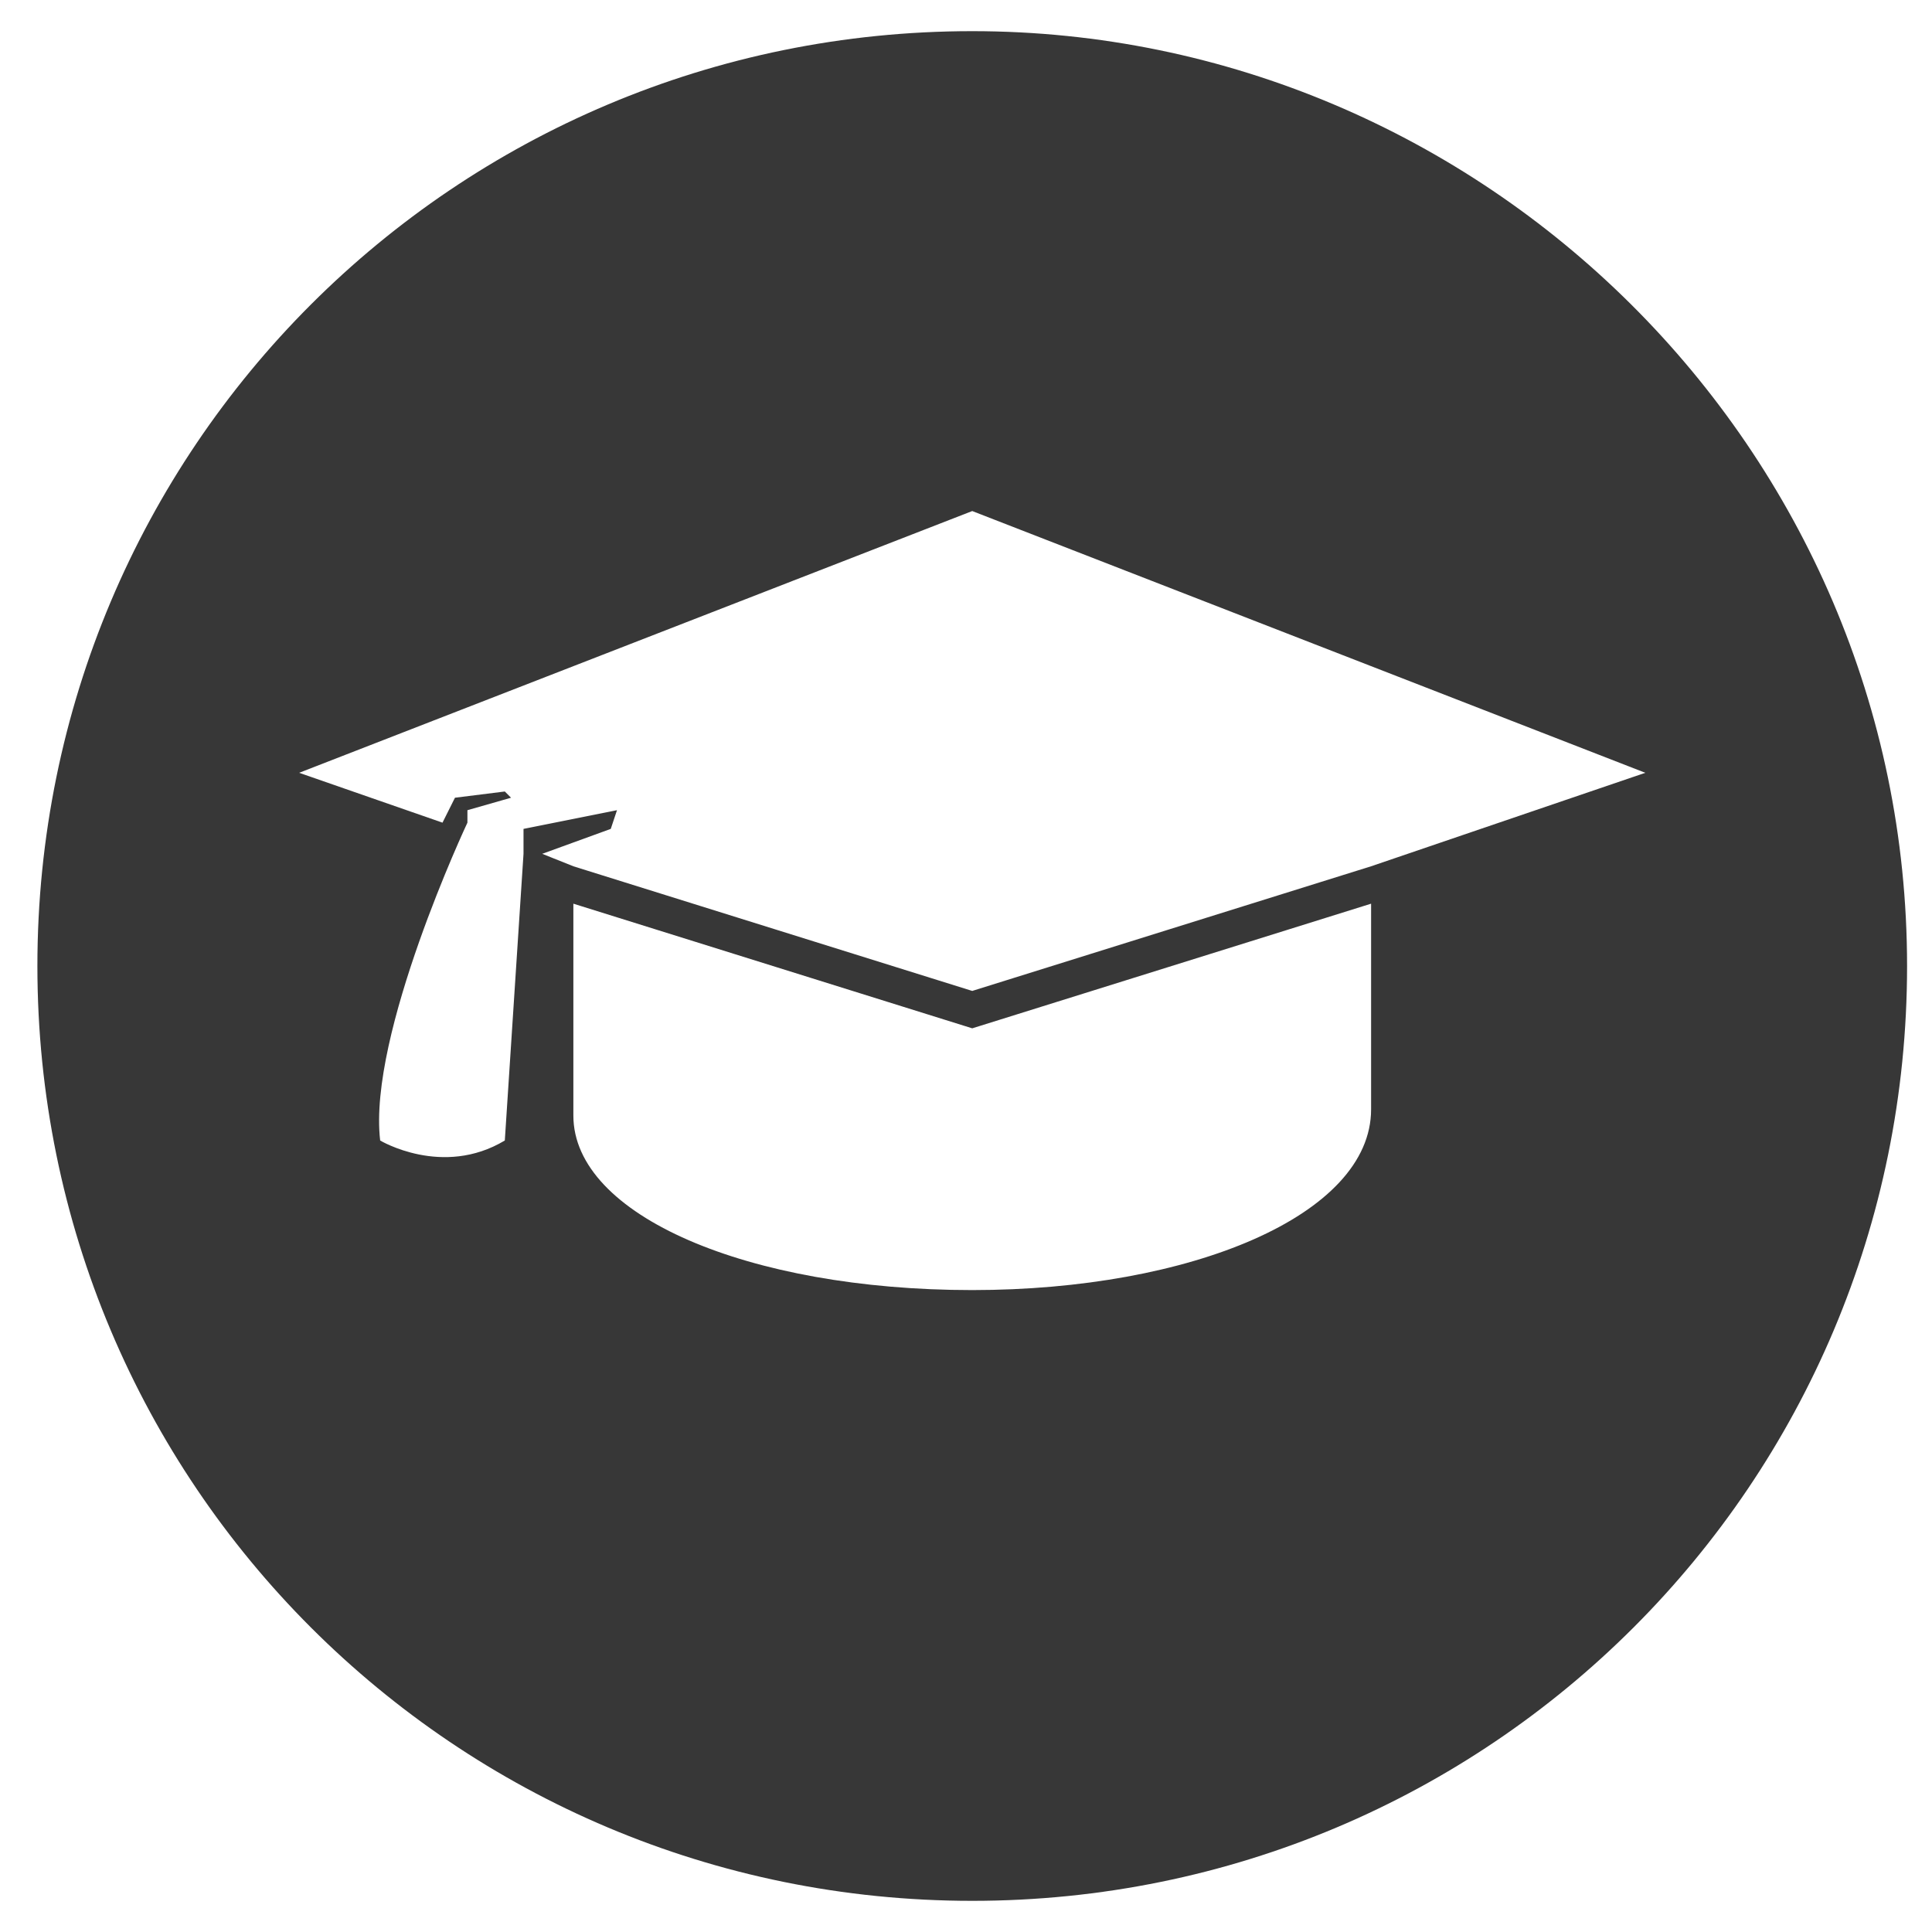 <?xml version="1.0" encoding="utf-8"?>
<!-- Generator: Adobe Illustrator 22.0.1, SVG Export Plug-In . SVG Version: 6.00 Build 0)  -->
<svg version="1.1" id="Layer_1" xmlns="http://www.w3.org/2000/svg" xmlns:xlink="http://www.w3.org/1999/xlink" x="0px" y="0px"
	 viewBox="0 0 31 31" style="enable-background:new 0 0 31 31;" xml:space="preserve">
<style type="text/css">
	.st0{fill:#010101;}
	.st1{fill:#373737;}
</style>
<path class="st0" d="M0.6,10.2v0.6C0.6,10.4,0.6,10.2,0.6,10.2z"/>
<path class="st1" d="M15.6,0.5c-8.3,0-15,6.7-15,15c0,8.3,6.7,15,15,15s15-6.7,15-15C30.6,7.2,23.8,0.5,15.6,0.5z M15.6,20.7
	c-3.6,0-6.4-1.2-6.4-2.8v-1.4v-2l6.4,2l6.4-2v3.3c0,0,0,0,0,0C22,19.5,19.1,20.7,15.6,20.7z M22,13.9l-6.4,2l-6.4-2l-0.5-0.2
	l1.1-0.4l0.1-0.3l-1.5,0.3v0.4l-0.3,4.6c-1,0.6-2,0-2,0c-0.2-1.7,1.4-5.1,1.4-5.1L7.5,13l0.7-0.2l-0.1-0.1l-0.8,0.1l-0.2,0.4
	l-2.3-0.8l10.8-4.2l10.8,4.2L22,13.9z"/>
</svg>
